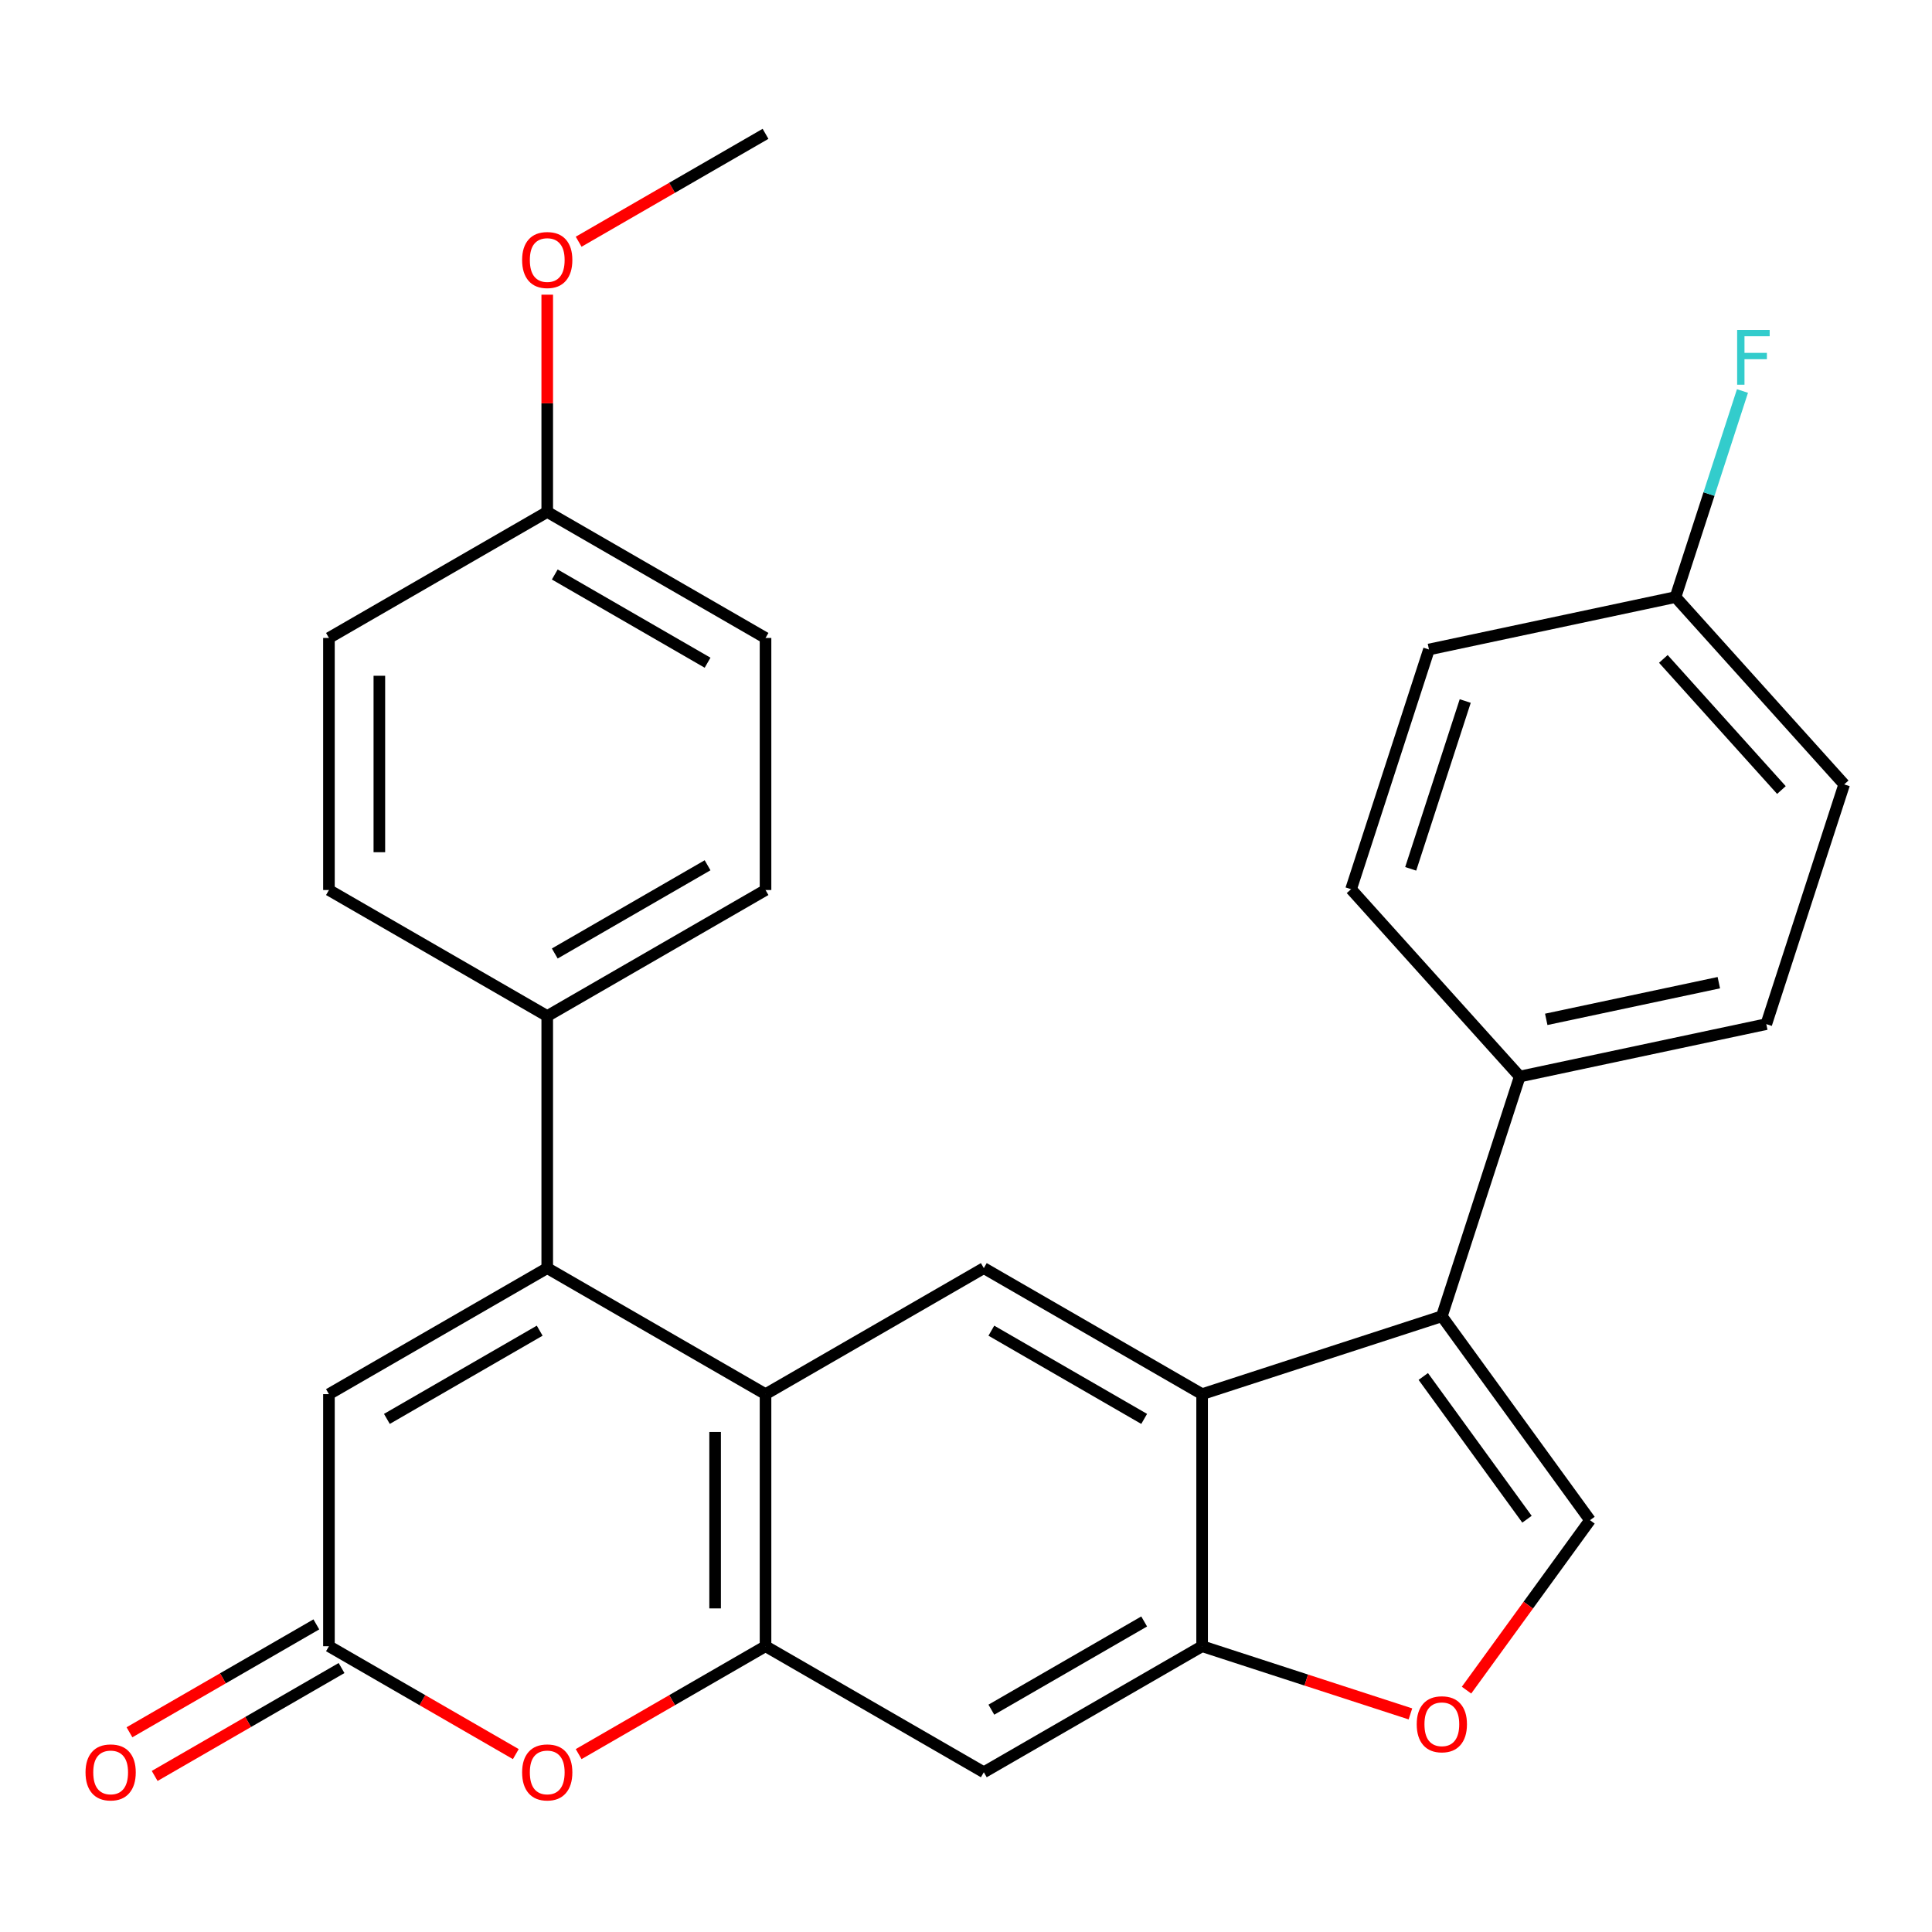 <?xml version='1.0' encoding='iso-8859-1'?>
<svg version='1.1' baseProfile='full'
              xmlns='http://www.w3.org/2000/svg'
                      xmlns:rdkit='http://www.rdkit.org/xml'
                      xmlns:xlink='http://www.w3.org/1999/xlink'
                  xml:space='preserve'
width='1000px' height='1000px' viewBox='0 0 1000 1000'>
<!-- END OF HEADER -->
<rect style='opacity:1.0;fill:#FFFFFF;stroke:none' width='1000' height='1000' x='0' y='0'> </rect>
<path class='bond-0' d='M 283.248,656.377 L 396.236,721.611' style='fill:none;fill-rule:evenodd;stroke:#000000;stroke-width:6px;stroke-linecap:butt;stroke-linejoin:miter;stroke-opacity:1' />
<path class='bond-9' d='M 283.248,656.377 L 170.259,721.611' style='fill:none;fill-rule:evenodd;stroke:#000000;stroke-width:6px;stroke-linecap:butt;stroke-linejoin:miter;stroke-opacity:1' />
<path class='bond-9' d='M 279.346,688.76 L 200.254,734.423' style='fill:none;fill-rule:evenodd;stroke:#000000;stroke-width:6px;stroke-linecap:butt;stroke-linejoin:miter;stroke-opacity:1' />
<path class='bond-12' d='M 283.248,656.377 L 283.248,525.909' style='fill:none;fill-rule:evenodd;stroke:#000000;stroke-width:6px;stroke-linecap:butt;stroke-linejoin:miter;stroke-opacity:1' />
<path class='bond-3' d='M 396.236,721.611 L 396.236,852.078' style='fill:none;fill-rule:evenodd;stroke:#000000;stroke-width:6px;stroke-linecap:butt;stroke-linejoin:miter;stroke-opacity:1' />
<path class='bond-3' d='M 370.142,741.181 L 370.142,832.508' style='fill:none;fill-rule:evenodd;stroke:#000000;stroke-width:6px;stroke-linecap:butt;stroke-linejoin:miter;stroke-opacity:1' />
<path class='bond-8' d='M 396.236,721.611 L 509.224,656.377' style='fill:none;fill-rule:evenodd;stroke:#000000;stroke-width:6px;stroke-linecap:butt;stroke-linejoin:miter;stroke-opacity:1' />
<path class='bond-1' d='M 746.295,681.294 L 622.213,721.611' style='fill:none;fill-rule:evenodd;stroke:#000000;stroke-width:6px;stroke-linecap:butt;stroke-linejoin:miter;stroke-opacity:1' />
<path class='bond-4' d='M 746.295,681.294 L 822.982,786.845' style='fill:none;fill-rule:evenodd;stroke:#000000;stroke-width:6px;stroke-linecap:butt;stroke-linejoin:miter;stroke-opacity:1' />
<path class='bond-4' d='M 736.688,712.464 L 790.369,786.349' style='fill:none;fill-rule:evenodd;stroke:#000000;stroke-width:6px;stroke-linecap:butt;stroke-linejoin:miter;stroke-opacity:1' />
<path class='bond-13' d='M 746.295,681.294 L 786.612,557.212' style='fill:none;fill-rule:evenodd;stroke:#000000;stroke-width:6px;stroke-linecap:butt;stroke-linejoin:miter;stroke-opacity:1' />
<path class='bond-2' d='M 622.213,721.611 L 509.224,656.377' style='fill:none;fill-rule:evenodd;stroke:#000000;stroke-width:6px;stroke-linecap:butt;stroke-linejoin:miter;stroke-opacity:1' />
<path class='bond-2' d='M 592.218,734.423 L 513.126,688.76' style='fill:none;fill-rule:evenodd;stroke:#000000;stroke-width:6px;stroke-linecap:butt;stroke-linejoin:miter;stroke-opacity:1' />
<path class='bond-5' d='M 622.213,721.611 L 622.213,852.078' style='fill:none;fill-rule:evenodd;stroke:#000000;stroke-width:6px;stroke-linecap:butt;stroke-linejoin:miter;stroke-opacity:1' />
<path class='bond-11' d='M 396.236,852.078 L 509.224,917.312' style='fill:none;fill-rule:evenodd;stroke:#000000;stroke-width:6px;stroke-linecap:butt;stroke-linejoin:miter;stroke-opacity:1' />
<path class='bond-29' d='M 396.236,852.078 L 347.873,880.001' style='fill:none;fill-rule:evenodd;stroke:#000000;stroke-width:6px;stroke-linecap:butt;stroke-linejoin:miter;stroke-opacity:1' />
<path class='bond-29' d='M 347.873,880.001 L 299.509,907.924' style='fill:none;fill-rule:evenodd;stroke:#FF0000;stroke-width:6px;stroke-linecap:butt;stroke-linejoin:miter;stroke-opacity:1' />
<path class='bond-31' d='M 822.982,786.845 L 791.026,830.829' style='fill:none;fill-rule:evenodd;stroke:#000000;stroke-width:6px;stroke-linecap:butt;stroke-linejoin:miter;stroke-opacity:1' />
<path class='bond-31' d='M 791.026,830.829 L 759.069,874.814' style='fill:none;fill-rule:evenodd;stroke:#FF0000;stroke-width:6px;stroke-linecap:butt;stroke-linejoin:miter;stroke-opacity:1' />
<path class='bond-10' d='M 622.213,852.078 L 676.123,869.595' style='fill:none;fill-rule:evenodd;stroke:#000000;stroke-width:6px;stroke-linecap:butt;stroke-linejoin:miter;stroke-opacity:1' />
<path class='bond-10' d='M 676.123,869.595 L 730.033,887.112' style='fill:none;fill-rule:evenodd;stroke:#FF0000;stroke-width:6px;stroke-linecap:butt;stroke-linejoin:miter;stroke-opacity:1' />
<path class='bond-30' d='M 622.213,852.078 L 509.224,917.312' style='fill:none;fill-rule:evenodd;stroke:#000000;stroke-width:6px;stroke-linecap:butt;stroke-linejoin:miter;stroke-opacity:1' />
<path class='bond-30' d='M 592.218,839.266 L 513.126,884.93' style='fill:none;fill-rule:evenodd;stroke:#000000;stroke-width:6px;stroke-linecap:butt;stroke-linejoin:miter;stroke-opacity:1' />
<path class='bond-6' d='M 266.986,907.924 L 218.623,880.001' style='fill:none;fill-rule:evenodd;stroke:#FF0000;stroke-width:6px;stroke-linecap:butt;stroke-linejoin:miter;stroke-opacity:1' />
<path class='bond-6' d='M 218.623,880.001 L 170.259,852.078' style='fill:none;fill-rule:evenodd;stroke:#000000;stroke-width:6px;stroke-linecap:butt;stroke-linejoin:miter;stroke-opacity:1' />
<path class='bond-7' d='M 170.259,852.078 L 170.259,721.611' style='fill:none;fill-rule:evenodd;stroke:#000000;stroke-width:6px;stroke-linecap:butt;stroke-linejoin:miter;stroke-opacity:1' />
<path class='bond-14' d='M 163.736,840.78 L 115.372,868.702' style='fill:none;fill-rule:evenodd;stroke:#000000;stroke-width:6px;stroke-linecap:butt;stroke-linejoin:miter;stroke-opacity:1' />
<path class='bond-14' d='M 115.372,868.702 L 67.009,896.625' style='fill:none;fill-rule:evenodd;stroke:#FF0000;stroke-width:6px;stroke-linecap:butt;stroke-linejoin:miter;stroke-opacity:1' />
<path class='bond-14' d='M 176.783,863.377 L 128.419,891.3' style='fill:none;fill-rule:evenodd;stroke:#000000;stroke-width:6px;stroke-linecap:butt;stroke-linejoin:miter;stroke-opacity:1' />
<path class='bond-14' d='M 128.419,891.3 L 80.056,919.223' style='fill:none;fill-rule:evenodd;stroke:#FF0000;stroke-width:6px;stroke-linecap:butt;stroke-linejoin:miter;stroke-opacity:1' />
<path class='bond-15' d='M 283.248,525.909 L 396.236,460.675' style='fill:none;fill-rule:evenodd;stroke:#000000;stroke-width:6px;stroke-linecap:butt;stroke-linejoin:miter;stroke-opacity:1' />
<path class='bond-15' d='M 287.149,493.526 L 366.241,447.862' style='fill:none;fill-rule:evenodd;stroke:#000000;stroke-width:6px;stroke-linecap:butt;stroke-linejoin:miter;stroke-opacity:1' />
<path class='bond-16' d='M 283.248,525.909 L 170.259,460.675' style='fill:none;fill-rule:evenodd;stroke:#000000;stroke-width:6px;stroke-linecap:butt;stroke-linejoin:miter;stroke-opacity:1' />
<path class='bond-17' d='M 786.612,557.212 L 914.229,530.086' style='fill:none;fill-rule:evenodd;stroke:#000000;stroke-width:6px;stroke-linecap:butt;stroke-linejoin:miter;stroke-opacity:1' />
<path class='bond-17' d='M 800.329,527.619 L 889.661,508.631' style='fill:none;fill-rule:evenodd;stroke:#000000;stroke-width:6px;stroke-linecap:butt;stroke-linejoin:miter;stroke-opacity:1' />
<path class='bond-18' d='M 786.612,557.212 L 699.312,460.255' style='fill:none;fill-rule:evenodd;stroke:#000000;stroke-width:6px;stroke-linecap:butt;stroke-linejoin:miter;stroke-opacity:1' />
<path class='bond-23' d='M 396.236,460.675 L 396.236,330.207' style='fill:none;fill-rule:evenodd;stroke:#000000;stroke-width:6px;stroke-linecap:butt;stroke-linejoin:miter;stroke-opacity:1' />
<path class='bond-24' d='M 170.259,460.675 L 170.259,330.207' style='fill:none;fill-rule:evenodd;stroke:#000000;stroke-width:6px;stroke-linecap:butt;stroke-linejoin:miter;stroke-opacity:1' />
<path class='bond-24' d='M 196.353,441.105 L 196.353,349.777' style='fill:none;fill-rule:evenodd;stroke:#000000;stroke-width:6px;stroke-linecap:butt;stroke-linejoin:miter;stroke-opacity:1' />
<path class='bond-22' d='M 914.229,530.086 L 954.545,406.004' style='fill:none;fill-rule:evenodd;stroke:#000000;stroke-width:6px;stroke-linecap:butt;stroke-linejoin:miter;stroke-opacity:1' />
<path class='bond-21' d='M 699.312,460.255 L 739.629,336.173' style='fill:none;fill-rule:evenodd;stroke:#000000;stroke-width:6px;stroke-linecap:butt;stroke-linejoin:miter;stroke-opacity:1' />
<path class='bond-21' d='M 730.176,449.706 L 758.398,362.849' style='fill:none;fill-rule:evenodd;stroke:#000000;stroke-width:6px;stroke-linecap:butt;stroke-linejoin:miter;stroke-opacity:1' />
<path class='bond-19' d='M 867.245,309.047 L 739.629,336.173' style='fill:none;fill-rule:evenodd;stroke:#000000;stroke-width:6px;stroke-linecap:butt;stroke-linejoin:miter;stroke-opacity:1' />
<path class='bond-25' d='M 867.245,309.047 L 884.574,255.717' style='fill:none;fill-rule:evenodd;stroke:#000000;stroke-width:6px;stroke-linecap:butt;stroke-linejoin:miter;stroke-opacity:1' />
<path class='bond-25' d='M 884.574,255.717 L 901.902,202.387' style='fill:none;fill-rule:evenodd;stroke:#33CCCC;stroke-width:6px;stroke-linecap:butt;stroke-linejoin:miter;stroke-opacity:1' />
<path class='bond-32' d='M 867.245,309.047 L 954.545,406.004' style='fill:none;fill-rule:evenodd;stroke:#000000;stroke-width:6px;stroke-linecap:butt;stroke-linejoin:miter;stroke-opacity:1' />
<path class='bond-32' d='M 860.949,341.051 L 922.059,408.92' style='fill:none;fill-rule:evenodd;stroke:#000000;stroke-width:6px;stroke-linecap:butt;stroke-linejoin:miter;stroke-opacity:1' />
<path class='bond-20' d='M 283.248,264.973 L 170.259,330.207' style='fill:none;fill-rule:evenodd;stroke:#000000;stroke-width:6px;stroke-linecap:butt;stroke-linejoin:miter;stroke-opacity:1' />
<path class='bond-26' d='M 283.248,264.973 L 283.248,208.75' style='fill:none;fill-rule:evenodd;stroke:#000000;stroke-width:6px;stroke-linecap:butt;stroke-linejoin:miter;stroke-opacity:1' />
<path class='bond-26' d='M 283.248,208.75 L 283.248,152.527' style='fill:none;fill-rule:evenodd;stroke:#FF0000;stroke-width:6px;stroke-linecap:butt;stroke-linejoin:miter;stroke-opacity:1' />
<path class='bond-28' d='M 283.248,264.973 L 396.236,330.207' style='fill:none;fill-rule:evenodd;stroke:#000000;stroke-width:6px;stroke-linecap:butt;stroke-linejoin:miter;stroke-opacity:1' />
<path class='bond-28' d='M 287.149,297.356 L 366.241,343.02' style='fill:none;fill-rule:evenodd;stroke:#000000;stroke-width:6px;stroke-linecap:butt;stroke-linejoin:miter;stroke-opacity:1' />
<path class='bond-27' d='M 299.509,125.117 L 347.873,97.194' style='fill:none;fill-rule:evenodd;stroke:#FF0000;stroke-width:6px;stroke-linecap:butt;stroke-linejoin:miter;stroke-opacity:1' />
<path class='bond-27' d='M 347.873,97.194 L 396.236,69.272' style='fill:none;fill-rule:evenodd;stroke:#000000;stroke-width:6px;stroke-linecap:butt;stroke-linejoin:miter;stroke-opacity:1' />
<path  class='atom-7' d='M 270.248 917.392
Q 270.248 910.592, 273.608 906.792
Q 276.968 902.992, 283.248 902.992
Q 289.528 902.992, 292.888 906.792
Q 296.248 910.592, 296.248 917.392
Q 296.248 924.272, 292.848 928.192
Q 289.448 932.072, 283.248 932.072
Q 277.008 932.072, 273.608 928.192
Q 270.248 924.312, 270.248 917.392
M 283.248 928.872
Q 287.568 928.872, 289.888 925.992
Q 292.248 923.072, 292.248 917.392
Q 292.248 911.832, 289.888 909.032
Q 287.568 906.192, 283.248 906.192
Q 278.928 906.192, 276.568 908.992
Q 274.248 911.792, 274.248 917.392
Q 274.248 923.112, 276.568 925.992
Q 278.928 928.872, 283.248 928.872
' fill='#FF0000'/>
<path  class='atom-11' d='M 733.295 892.475
Q 733.295 885.675, 736.655 881.875
Q 740.015 878.075, 746.295 878.075
Q 752.575 878.075, 755.935 881.875
Q 759.295 885.675, 759.295 892.475
Q 759.295 899.355, 755.895 903.275
Q 752.495 907.155, 746.295 907.155
Q 740.055 907.155, 736.655 903.275
Q 733.295 899.395, 733.295 892.475
M 746.295 903.955
Q 750.615 903.955, 752.935 901.075
Q 755.295 898.155, 755.295 892.475
Q 755.295 886.915, 752.935 884.115
Q 750.615 881.275, 746.295 881.275
Q 741.975 881.275, 739.615 884.075
Q 737.295 886.875, 737.295 892.475
Q 737.295 898.195, 739.615 901.075
Q 741.975 903.955, 746.295 903.955
' fill='#FF0000'/>
<path  class='atom-15' d='M 44.271 917.392
Q 44.271 910.592, 47.631 906.792
Q 50.991 902.992, 57.271 902.992
Q 63.551 902.992, 66.911 906.792
Q 70.271 910.592, 70.271 917.392
Q 70.271 924.272, 66.871 928.192
Q 63.471 932.072, 57.271 932.072
Q 51.031 932.072, 47.631 928.192
Q 44.271 924.312, 44.271 917.392
M 57.271 928.872
Q 61.591 928.872, 63.911 925.992
Q 66.271 923.072, 66.271 917.392
Q 66.271 911.832, 63.911 909.032
Q 61.591 906.192, 57.271 906.192
Q 52.951 906.192, 50.591 908.992
Q 48.271 911.792, 48.271 917.392
Q 48.271 923.112, 50.591 925.992
Q 52.951 928.872, 57.271 928.872
' fill='#FF0000'/>
<path  class='atom-26' d='M 899.142 170.805
L 915.982 170.805
L 915.982 174.045
L 902.942 174.045
L 902.942 182.645
L 914.542 182.645
L 914.542 185.925
L 902.942 185.925
L 902.942 199.125
L 899.142 199.125
L 899.142 170.805
' fill='#33CCCC'/>
<path  class='atom-27' d='M 270.248 134.586
Q 270.248 127.786, 273.608 123.986
Q 276.968 120.186, 283.248 120.186
Q 289.528 120.186, 292.888 123.986
Q 296.248 127.786, 296.248 134.586
Q 296.248 141.466, 292.848 145.386
Q 289.448 149.266, 283.248 149.266
Q 277.008 149.266, 273.608 145.386
Q 270.248 141.506, 270.248 134.586
M 283.248 146.066
Q 287.568 146.066, 289.888 143.186
Q 292.248 140.266, 292.248 134.586
Q 292.248 129.026, 289.888 126.226
Q 287.568 123.386, 283.248 123.386
Q 278.928 123.386, 276.568 126.186
Q 274.248 128.986, 274.248 134.586
Q 274.248 140.306, 276.568 143.186
Q 278.928 146.066, 283.248 146.066
' fill='#FF0000'/>
</svg>
